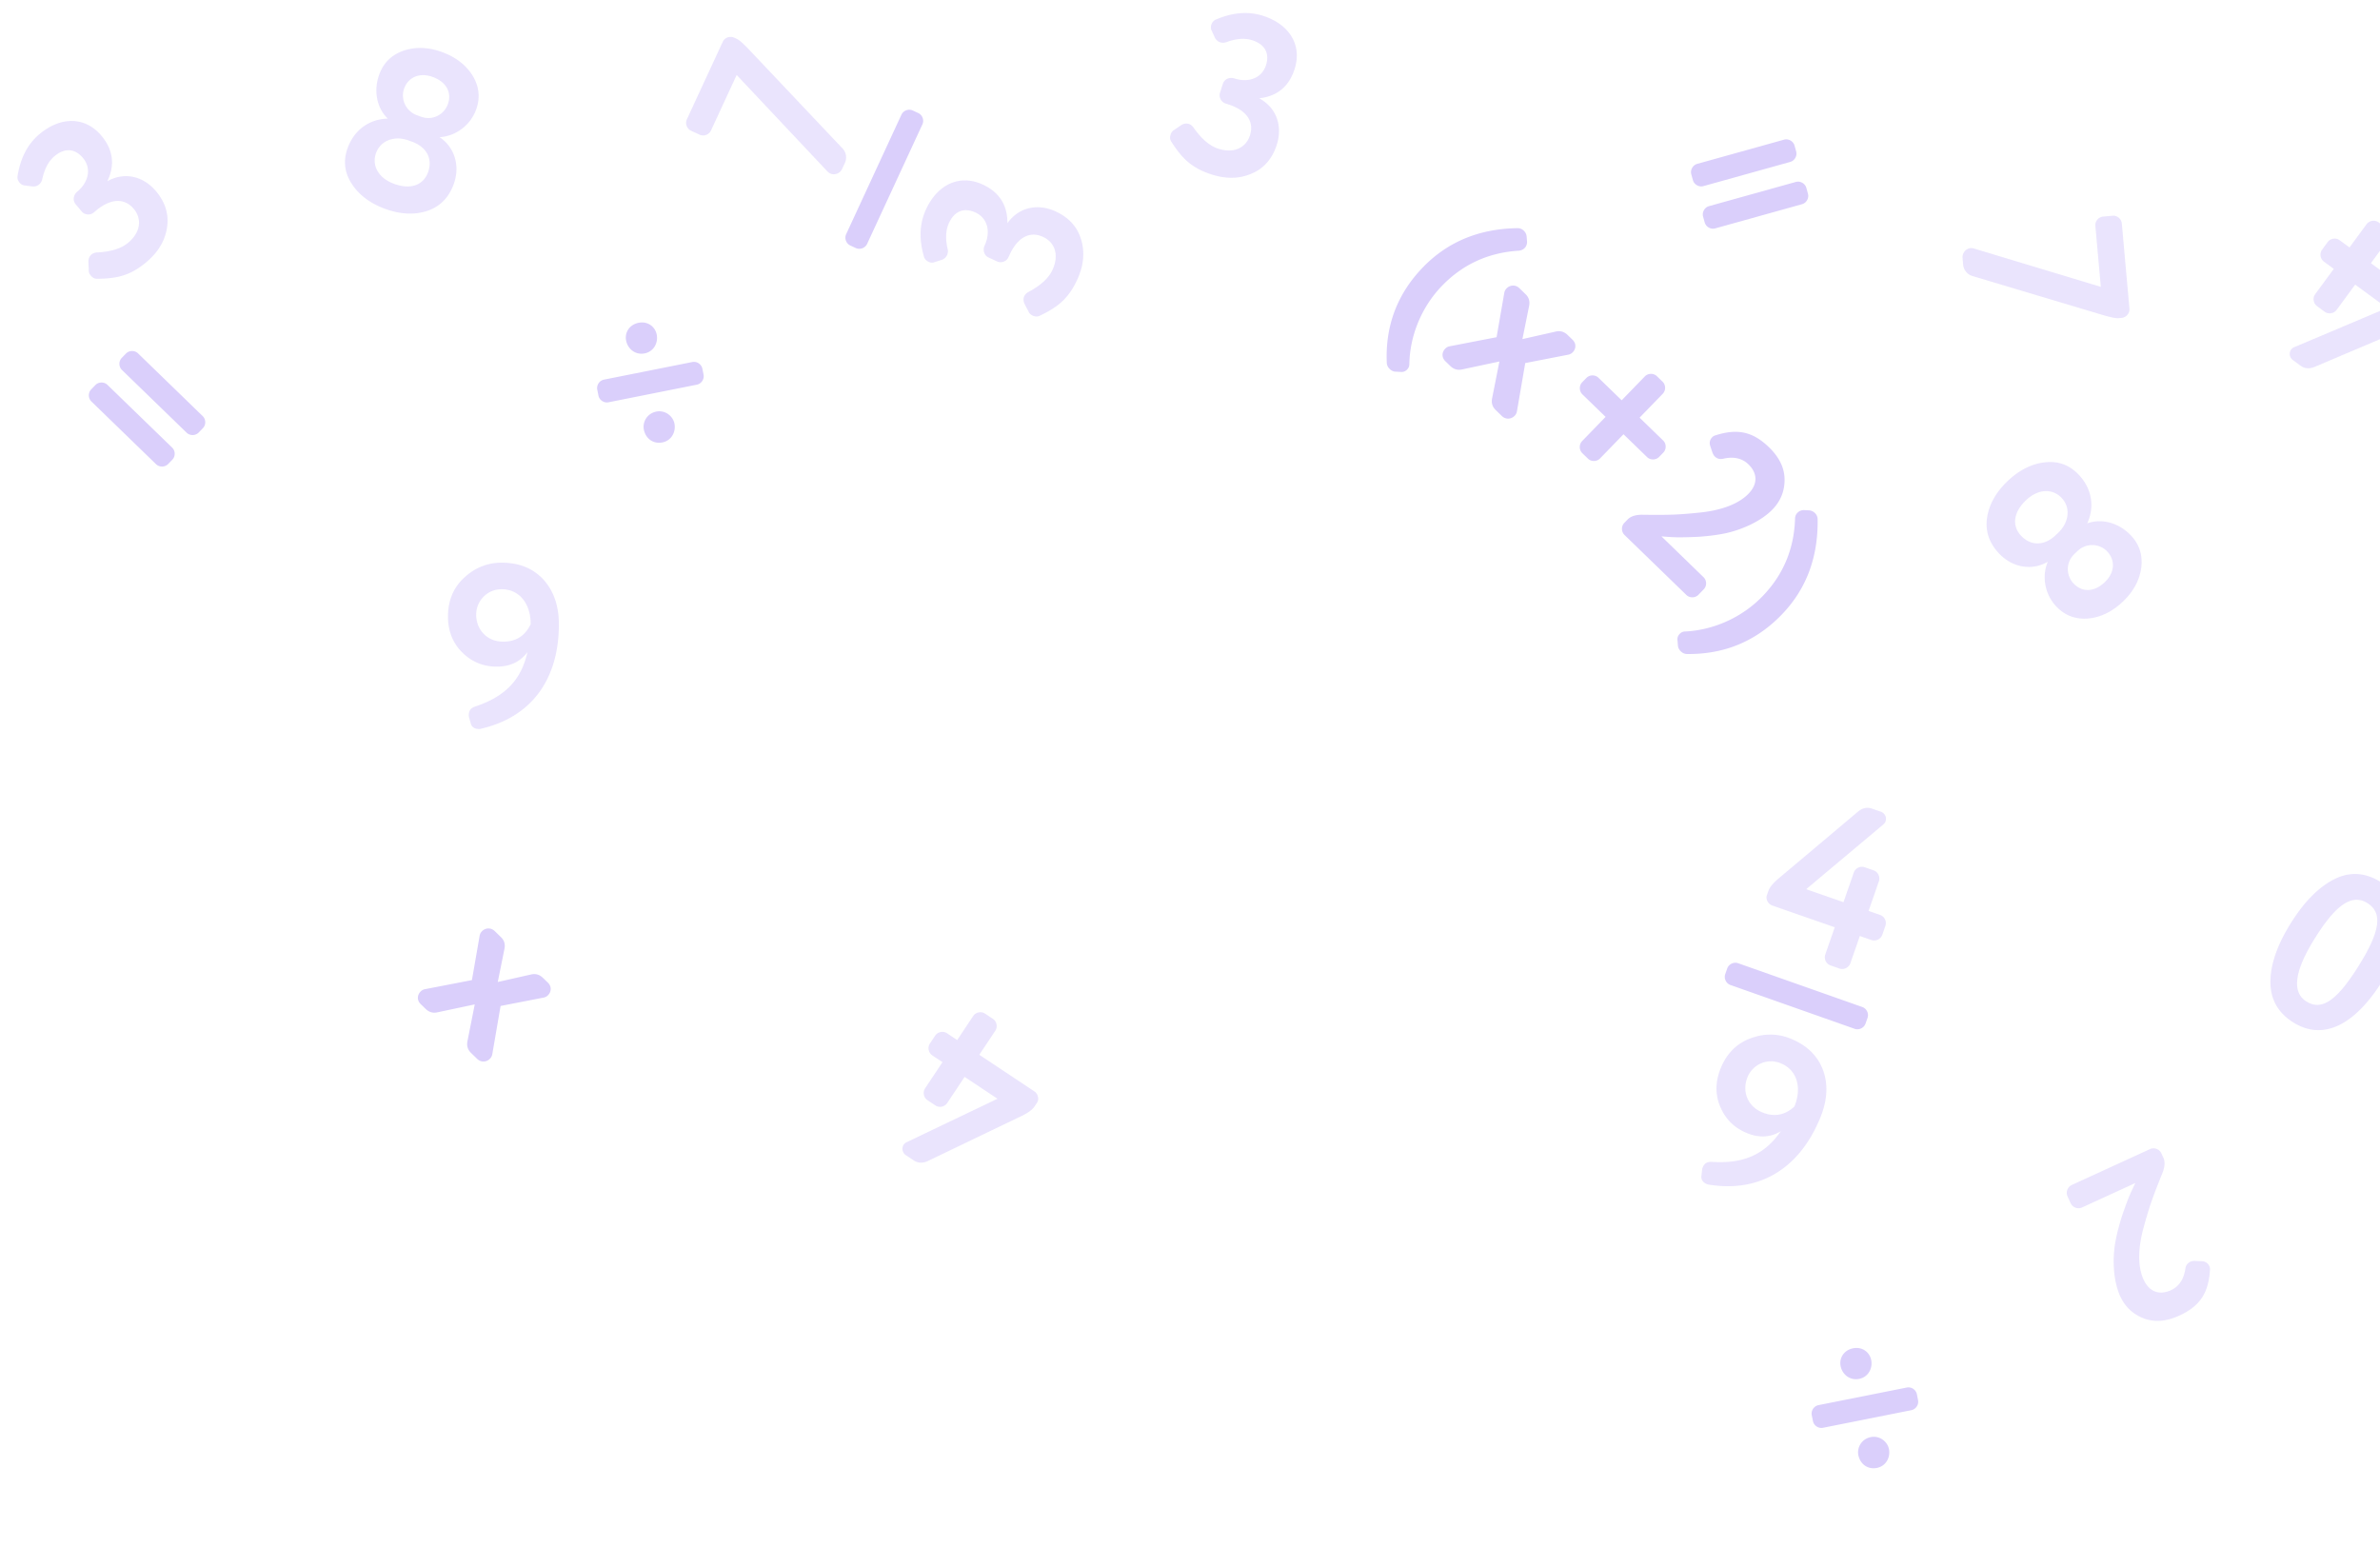 <?xml version="1.0" encoding="UTF-8"?> <svg xmlns="http://www.w3.org/2000/svg" width="680" height="442" fill="none"><path fill="#B9A6F8" d="M11.284 38.314c6.123-5.127 13.095-5.026 17.713.49 3.348 3.997 3.9 8.356 1.662 12.984 4.98-2.792 10.34-1.427 13.942 2.874 2.67 3.188 3.718 6.7 3.11 10.395-.566 3.745-2.544 7.037-5.884 9.833-4.402 3.687-8.101 4.718-14.008 4.758-.752.027-1.336-.26-1.886-.917-.424-.506-.611-1.038-.57-1.503l-.1-2.585c.024-.795.318-1.472.875-1.938.405-.339.936-.526 1.503-.57 4.047-.203 6.986-1.115 8.959-2.767 3.643-3.051 3.98-6.863 1.608-9.697-2.712-3.238-6.675-2.933-10.773.5l-.658.55c-1.012.848-2.593.708-3.44-.304l-1.738-2.075c-.847-1.012-.707-2.593.507-3.61 3.188-2.67 4.1-6.618 1.6-9.603-2.204-2.631-5.12-3.03-8.106-.53-1.72 1.44-2.898 3.632-3.541 6.667-.143.55-.42 1.04-.876 1.422-.607.509-1.325.68-2.111.563l-2.037-.274c-.558-.05-1.049-.327-1.43-.782-.509-.608-.73-1.283-.571-2.019.824-5.08 2.91-9.066 6.25-11.862M360.857 4.514c7.602 2.45 11.23 8.403 9.024 15.25-1.599 4.963-4.994 7.752-10.102 8.325 5.016 2.726 6.718 7.99 4.997 13.33-1.275 3.957-3.69 6.715-7.14 8.17-3.47 1.516-7.31 1.596-11.456.26-5.465-1.76-8.309-4.341-11.49-9.319-.423-.622-.492-1.268-.229-2.084.202-.629.553-1.07.968-1.283l2.135-1.462c.685-.404 1.414-.515 2.105-.293.503.162.945.513 1.283.969 2.329 3.316 4.666 5.317 7.116 6.106 4.523 1.458 7.929-.288 9.062-3.806 1.296-4.02-1.074-7.21-6.162-8.85l-.817-.264c-1.256-.404-1.98-1.816-1.575-3.073l.829-2.575c.405-1.257 1.817-1.98 3.325-1.495 3.958 1.275 7.785-.057 8.979-3.763 1.053-3.267-.164-5.947-3.87-7.142-2.136-.688-4.618-.517-7.53.556a2.7 2.7 0 0 1-1.669.017c-.754-.243-1.281-.76-1.601-1.487l-.854-1.87c-.256-.498-.282-1.061-.1-1.627.243-.754.697-1.3 1.404-1.558 4.738-2.01 9.222-2.368 13.368-1.032M264.559 59.84c3.354-7.248 9.704-10.128 16.233-7.107 4.732 2.19 7.089 5.898 7.038 11.038 3.314-4.648 8.745-5.698 13.836-3.343 3.774 1.747 6.219 4.478 7.244 8.079 1.084 3.629.698 7.45-1.131 11.403-2.412 5.211-5.318 7.72-10.645 10.274-.668.345-1.318.335-2.097-.025-.599-.277-.995-.679-1.156-1.117l-1.192-2.296c-.317-.73-.339-1.467-.035-2.126.222-.479.624-.875 1.117-1.156 3.574-1.91 5.844-3.986 6.925-6.322 1.996-4.313.676-7.905-2.678-9.457-3.834-1.774-7.288.191-9.533 5.043l-.36.779c-.555 1.198-2.044 1.745-3.242 1.19l-2.456-1.136c-1.198-.554-1.745-2.043-1.08-3.481 1.746-3.774.888-7.734-2.646-9.37-3.115-1.44-5.923-.558-7.558 2.976-.942 2.036-1.074 4.52-.362 7.54.105.559.063 1.121-.186 1.66-.333.719-.909 1.18-1.67 1.41l-1.96.62c-.526.193-1.088.15-1.627-.099-.719-.332-1.207-.85-1.377-1.582-1.419-4.948-1.231-9.442.598-13.395M150.704 186.305c-2.046 2.772-4.95 4.158-8.778 4.158-3.894 0-7.194-1.386-9.9-4.092S128 180.233 128 176.141c0-4.62 1.584-8.316 4.686-11.154s6.666-4.224 10.626-4.224c5.082 0 9.042 1.65 12.012 4.884 2.904 3.234 4.356 7.524 4.356 12.738 0 16.302-8.382 26.664-22.308 29.832-.132.066-.33.066-.528.066-1.32 0-2.112-.594-2.376-1.716l-.462-1.65c-.066-.198-.066-.396-.066-.66q0-1.782 1.782-2.376c8.712-2.904 13.2-7.656 14.982-15.576m.924-7.986c0-5.61-3.036-9.966-8.316-9.966-4.158 0-7.26 3.366-7.26 7.26 0 4.224 3.036 7.722 7.722 7.722 3.63 0 6.27-1.65 7.854-5.016M591.625 343.795l-.908-1.98c-.55-1.199.001-2.687 1.201-3.238l22.375-10.266c1.2-.551 2.688.001 3.238 1.201l.578 1.26c.523 1.139.441 2.702-.36 4.595-1.224 3.03-2.258 5.683-3.042 7.931s-1.55 4.85-2.359 7.836c-1.558 5.942-1.518 10.935.106 14.474 1.569 3.419 4.424 4.578 7.843 3.009 2.22-1.018 3.617-3.039 4.07-6.006.122-1 .59-1.723 1.489-2.136.36-.165.775-.21 1.278-.223l2.005.097c.972.062 1.695.529 2.108 1.429.137.3.215.627.173 1.01-.398 6.572-2.798 10.361-8.737 13.085-3.779 1.734-7.154 1.976-10.244.78-3.091-1.196-5.294-3.308-6.67-6.307-2.01-4.379-2.217-10.529-1.442-15.169q.603-3.435 1.842-7.381c.886-2.658 1.601-4.583 2.115-5.836.547-1.34 1.181-2.647 1.816-3.955l-15.237 6.991c-1.199.551-2.687-.001-3.238-1.201M119.157 32.93l1.178.428c3.226 1.17 6.53-.579 7.611-3.557 1.261-3.474-.539-6.445-4.323-7.818-3.723-1.352-6.975.065-8.147 3.291-1.081 2.978.393 6.462 3.681 7.656m-1.412 7.562-1.054-.383c-3.785-1.374-7.889-.126-9.241 3.597-1.283 3.536.624 7.177 5.153 8.822 4.901 1.779 8.408.244 9.691-3.293l.046-.124c1.356-3.93-.624-7.178-4.595-8.62m8.53-25.621c3.908 1.419 6.875 3.69 8.777 6.767 1.88 3.14 2.191 6.343.975 9.693-1.554 4.28-5.629 7.576-10.439 7.866 4.084 2.676 6.032 7.947 4.05 13.406-1.419 3.909-3.95 6.43-7.552 7.65q-5.497 1.797-12.011-.569c-4.343-1.576-7.535-4-9.601-7.207-2.065-3.207-2.456-6.579-1.15-10.177 1.96-5.397 6.464-8.326 11.477-8.402-2.974-2.835-4.222-7.712-2.443-12.613 1.216-3.35 3.51-5.606 6.966-6.81 3.434-1.14 7.042-1.023 10.951.396M593.536 157.472l-.903.871c-2.469 2.383-2.35 6.119-.15 8.399 2.566 2.66 6.026 2.348 8.923-.447 2.85-2.75 3.007-6.295.624-8.764-2.2-2.28-5.977-2.488-8.494-.059m-6.173-4.591.808-.779c2.897-2.796 3.58-7.031.83-9.881-2.612-2.707-6.722-2.594-10.189.751-3.752 3.62-3.914 7.445-1.302 10.152l.092.095c2.934 2.947 6.722 2.594 9.761-.338m19.266 18.922c-2.992 2.887-6.336 4.554-9.937 4.909-3.646.309-6.66-.819-9.134-3.384-3.162-3.277-4.331-8.386-2.478-12.833-4.199 2.492-9.79 1.925-13.823-2.255-2.887-2.992-4.04-6.373-3.552-10.145q.803-5.727 5.79-10.539c3.324-3.208 6.904-5.011 10.693-5.457s6.989.686 9.647 3.44c3.987 4.133 4.638 9.465 2.503 14.001 3.853-1.424 8.783-.403 12.403 3.35 2.475 2.564 3.494 5.617 3.055 9.25-.484 3.585-2.175 6.775-5.167 9.663M648.692 280.573c-.003-4.981 1.918-10.551 5.797-16.766s8.039-10.387 12.459-12.607c4.421-2.221 8.842-1.95 13.209.776 8.678 5.416 8.314 15.848.591 28.221-7.794 12.485-16.823 17.353-25.501 11.936q-6.55-4.089-6.555-11.56m12.684-12.468c-5.837 9.35-6.645 15.381-2.39 18.037 4.424 2.761 8.78-.355 14.931-10.209 6.116-9.797 6.945-15.115 2.466-17.911-4.423-2.761-9.032.509-15.007 10.083M270.574 295.219l2.913 1.937 4.568-6.869c.731-1.099 2.287-1.412 3.386-.681l2.253 1.499c1.099.731 1.412 2.286.681 3.385l-4.569 6.87 15.718 10.453c1.099.731 1.412 2.286.79 3.221l-.731 1.099c-.621.934-1.828 1.796-3.603 2.676l-26.784 12.862c-1.519.734-2.91.68-4.119-.124l-2.253-1.498c-1.044-.695-1.265-2.031-.644-2.965.256-.385.548-.586.896-.752l25.925-12.402-9.398-6.25-4.97 7.474c-.731 1.099-2.287 1.412-3.386.681l-2.253-1.499c-1.099-.731-1.412-2.287-.681-3.386l4.97-7.474-2.912-1.937c-1.099-.731-1.412-2.286-.681-3.385l1.498-2.254c.731-1.099 2.287-1.412 3.386-.681M534.687 268.579l-3.304-1.15-2.711 7.792c-.434 1.246-1.862 1.937-3.109 1.503l-2.556-.889c-1.246-.434-1.937-1.862-1.503-3.109l2.711-7.792-17.827-6.204c-1.247-.433-1.938-1.862-1.569-2.922l.434-1.246c.369-1.06 1.323-2.195 2.822-3.491l22.731-19.133c1.288-1.09 2.649-1.385 4.02-.908l2.556.89c1.184.412 1.731 1.651 1.362 2.71-.151.437-.384.705-.68.951l-22.013 18.476 10.659 3.709 2.95-8.477c.434-1.247 1.862-1.938 3.109-1.504l2.556.889c1.246.434 1.937 1.863 1.503 3.109l-2.95 8.478 3.304 1.149c1.246.434 1.937 1.863 1.503 3.109l-.889 2.556c-.434 1.247-1.862 1.938-3.109 1.504M668.469 68.63l2.819 2.07 4.884-6.649c.781-1.064 2.35-1.304 3.414-.522l2.181 1.601c1.063.782 1.304 2.35.522 3.414l-4.883 6.65 15.213 11.173c1.064.781 1.304 2.35.64 3.254l-.781 1.064c-.664.904-1.91 1.709-3.724 2.506l-27.354 11.6c-1.551.663-2.939.545-4.109-.315l-2.181-1.602c-1.011-.742-1.169-2.087-.505-2.991.273-.373.575-.56.93-.71l26.474-11.181-9.096-6.681-5.314 7.234c-.781 1.064-2.349 1.304-3.413.523l-2.181-1.602c-1.064-.781-1.304-2.35-.523-3.414l5.313-7.234-2.819-2.07c-1.064-.782-1.304-2.35-.523-3.415l1.602-2.18c.782-1.064 2.35-1.305 3.414-.523M241.417 46.5l-.831 1.796c-.582 1.258-2.159 1.837-3.357 1.283a2.6 2.6 0 0 1-.816-.595L210.478 21.42l-7.344 15.873c-.555 1.198-2.044 1.745-3.242 1.19l-2.456-1.136c-1.198-.554-1.745-2.043-1.191-3.241L206.5 11.944c.554-1.198 2.044-1.745 3.301-1.163l.779.36c.659.305 1.691 1.219 3.215 2.797l26.907 28.449c1.036 1.06 1.352 2.735.715 4.112M508.818 323.195c-2.941 1.795-6.153 1.982-9.698.537-3.606-1.47-6.139-3.999-7.623-7.526-1.484-3.528-1.411-7.204.134-10.993 1.744-4.278 4.606-7.103 8.549-8.56 3.944-1.457 7.768-1.395 11.435.1 4.706 1.918 7.75 4.941 9.279 9.057 1.469 4.091 1.194 8.611-.774 13.44-6.154 15.096-17.828 21.527-31.919 19.203-.147.012-.331-.063-.514-.138-1.222-.498-1.732-1.347-1.552-2.486l.195-1.702c.013-.208.088-.392.188-.636q.672-1.65 2.547-1.528c9.163.6 15.113-2.106 19.753-8.768m3.87-7.046c2.118-5.195.951-10.375-3.938-12.368-3.851-1.569-7.994.377-9.464 3.982-1.594 3.912-.103 8.297 4.236 10.066 3.361 1.37 6.429.839 9.166-1.68M560.906 75.66l-.176-1.972c-.124-1.38.953-2.67 2.268-2.787q.493-.044 1.004.109l36.231 10.939-1.559-17.42c-.117-1.315.9-2.533 2.215-2.65l2.695-.241c1.315-.118 2.533.9 2.65 2.214l2.176 24.323c.118 1.315-.9 2.532-2.28 2.656l-.855.076c-.723.065-2.073-.212-4.182-.818l-37.515-11.222c-1.427-.403-2.537-1.695-2.672-3.207" opacity=".3"></path><path fill="#DACFFB" d="M435.629 70.851c-.413.427-.923.668-1.575.771-8.674.506-16.044 3.84-22.017 9.999-5.928 6.111-9.209 14.33-9.367 22.36.01.653-.215 1.17-.629 1.597-.505.521-1.108.763-1.856.682l-1.495-.071c-.607-.037-1.171-.309-1.645-.768-.521-.506-.811-1.155-.821-1.808-.443-10.635 3.058-19.743 10.364-27.276 7.076-7.297 16.075-10.981 26.994-11.149a2.44 2.44 0 0 1 1.785.72c.474.46.762 1.015.82 1.714l.114 1.399q.018 1.12-.672 1.83m-1.527 11.484 1.801 1.746c.947.918 1.244 2.034.984 3.345l-1.909 9.457 9.536-2.152c1.302-.3 2.428.056 3.375.975l1.421 1.378c1.09 1.057 1.02 2.552.055 3.547a2.37 2.37 0 0 1-1.343.72l-12.239 2.381-2.357 13.712a2.4 2.4 0 0 1-.679 1.364c-.965.995-2.55 1.113-3.64.056l-1.753-1.7c-.995-.965-1.292-2.081-1.032-3.392l2.08-10.487-10.654 2.264c-1.302.299-2.428-.057-3.376-.976l-1.421-1.378c-1.09-1.057-1.019-2.552-.054-3.547a2.38 2.38 0 0 1 1.342-.72l13.356-2.585 2.188-12.589c.085-.561.312-.985.68-1.364.964-.995 2.55-1.112 3.639-.055m17.934 43.688 6.709-6.917-6.633-6.433c-.948-.919-.972-2.506-.053-3.453l1.195-1.232c.919-.947 2.505-.972 3.453-.053l6.632 6.433 6.617-6.822c.919-.948 2.506-.972 3.453-.053l1.611 1.562c.948.919.972 2.506.053 3.453l-6.617 6.823 6.728 6.525c.947.919.972 2.505.053 3.453l-1.195 1.232c-.919.947-2.506.971-3.453.052l-6.728-6.524-6.708 6.917c-.919.947-2.506.972-3.453.053l-1.611-1.563c-.948-.919-.972-2.505-.053-3.453m34.753 42.348-1.516 1.564c-.919.947-2.506.972-3.454.053l-17.671-17.139c-.948-.919-.972-2.506-.053-3.454l.965-.995c.873-.9 2.359-1.389 4.414-1.327 3.267.043 6.115.046 8.494-.037s5.083-.311 8.158-.638c6.104-.7 10.743-2.545 13.454-5.34 2.619-2.701 2.665-5.782-.035-8.401-1.753-1.7-4.142-2.27-7.073-1.619-.976.249-1.819.075-2.53-.614-.284-.276-.476-.647-.67-1.11l-.636-1.904c-.294-.929-.12-1.772.569-2.483.23-.237.507-.428.879-.527 6.27-2.009 10.671-1.143 15.361 3.406 2.985 2.895 4.432 5.953 4.436 9.267s-1.167 6.132-3.464 8.501c-3.354 3.459-9.012 5.879-13.618 6.836q-3.42.683-7.547.956c-2.798.136-4.851.167-6.205.141-1.447-.024-2.896-.142-4.345-.26l12.034 11.671c.948.919.972 2.506.053 3.453m31.758-21.79a2.44 2.44 0 0 1 .774 1.762c.167 10.919-3.241 20.026-10.318 27.322-7.306 7.533-16.303 11.312-26.946 11.195-.653.01-1.311-.26-1.832-.766-.474-.459-.763-1.015-.818-1.621l-.117-1.492c-.104-.745.12-1.355.625-1.876a2.14 2.14 0 0 1 1.577-.678c8.022-.403 16.136-3.934 22.063-10.046 5.974-6.159 9.08-13.628 9.32-22.313a2.37 2.37 0 0 1 .677-1.55c.505-.521 1.108-.764 1.855-.776l1.401.072a2.6 2.6 0 0 1 1.739.767M57.969 122.339l-1.195 1.232c-.919.948-2.505.972-3.453.053l-18.477-17.921c-.948-.919-.972-2.505-.053-3.453l1.195-1.231c.919-.948 2.505-.972 3.453-.053l18.477 17.92c.948.919.972 2.506.053 3.453m-8.73 9.002-1.195 1.232c-.92.947-2.506.972-3.453.053l-18.478-17.921c-.947-.919-.971-2.505-.052-3.453l1.194-1.232c.92-.947 2.506-.972 3.453-.053l18.478 17.921c.947.919.971 2.505.053 3.453M182.451 92.227c2.589-.516 4.724 1.078 5.175 3.343.478 2.395-.844 4.879-3.433 5.395-2.654.529-4.828-1.259-5.305-3.654-.451-2.265.909-4.555 3.563-5.084m5.057 25.373c2.524-.503 4.762 1.272 5.188 3.408.477 2.395-.845 4.879-3.434 5.395-2.654.529-4.802-1.129-5.305-3.654-.425-2.136.897-4.62 3.551-5.149m13.172-12.249.335 1.683c.258 1.295-.623 2.615-1.918 2.873l-25.243 5.03c-1.295.258-2.614-.623-2.872-1.918l-.336-1.682c-.258-1.295.623-2.615 1.918-2.873l25.244-5.03c1.294-.258 2.614.623 2.872 1.917M529.451 385.227c2.589-.516 4.724 1.078 5.175 3.343.478 2.395-.844 4.879-3.433 5.395-2.654.529-4.828-1.259-5.305-3.654-.451-2.265.909-4.555 3.563-5.084m5.057 25.373c2.524-.503 4.762 1.272 5.188 3.408.477 2.395-.845 4.879-3.434 5.395-2.654.529-4.802-1.129-5.305-3.654-.425-2.136.897-4.62 3.551-5.149m13.172-12.249.335 1.683c.258 1.295-.623 2.615-1.918 2.873l-25.243 5.03c-1.295.258-2.614-.623-2.872-1.918l-.336-1.682c-.258-1.295.623-2.615 1.918-2.873l25.244-5.03c1.294-.258 2.614.623 2.872 1.917M512.73 41.602l.461 1.653c.354 1.272-.425 2.654-1.697 3.008l-24.795 6.91c-1.271.355-2.653-.425-3.008-1.696l-.46-1.653c-.355-1.272.425-2.654 1.696-3.008l24.795-6.91c1.272-.355 2.654.425 3.008 1.696m3.367 12.08.461 1.653c.354 1.271-.426 2.654-1.697 3.008l-24.795 6.91c-1.272.355-2.654-.425-3.008-1.697l-.461-1.653c-.354-1.271.425-2.653 1.697-3.008l24.795-6.91c1.271-.354 2.653.425 3.008 1.697M141.343 266.02l1.8 1.746c.948.919 1.245 2.035.985 3.346l-1.909 9.457 9.535-2.153c1.303-.3 2.428.056 3.376.975l1.421 1.379c1.09 1.057 1.019 2.551.055 3.546a2.38 2.38 0 0 1-1.343.721l-12.239 2.381-2.357 13.712a2.38 2.38 0 0 1-.68 1.364c-.964.995-2.55 1.112-3.639.055l-1.753-1.7c-.995-.965-1.292-2.08-1.032-3.391l2.08-10.487-10.654 2.263c-1.303.3-2.428-.056-3.376-.975l-1.421-1.379c-1.09-1.056-1.019-2.551-.054-3.546a2.38 2.38 0 0 1 1.342-.721l13.356-2.584 2.188-12.589c.085-.562.312-.985.679-1.364.965-.995 2.55-1.113 3.64-.056M533.579 290.835l-.571 1.618c-.439 1.245-1.87 1.93-3.115 1.491l-35.478-12.514c-1.245-.439-1.929-1.871-1.49-3.116l.57-1.618c.44-1.245 1.871-1.93 3.116-1.49l35.477 12.514c1.245.439 1.93 1.87 1.491 3.115M260.797 31.574l1.558.72c1.198.554 1.745 2.044 1.19 3.242L247.75 69.679c-.555 1.198-2.044 1.745-3.242 1.19l-1.557-.72c-1.198-.554-1.746-2.043-1.191-3.241l15.795-34.143c.555-1.198 2.044-1.746 3.242-1.192"></path></svg> 